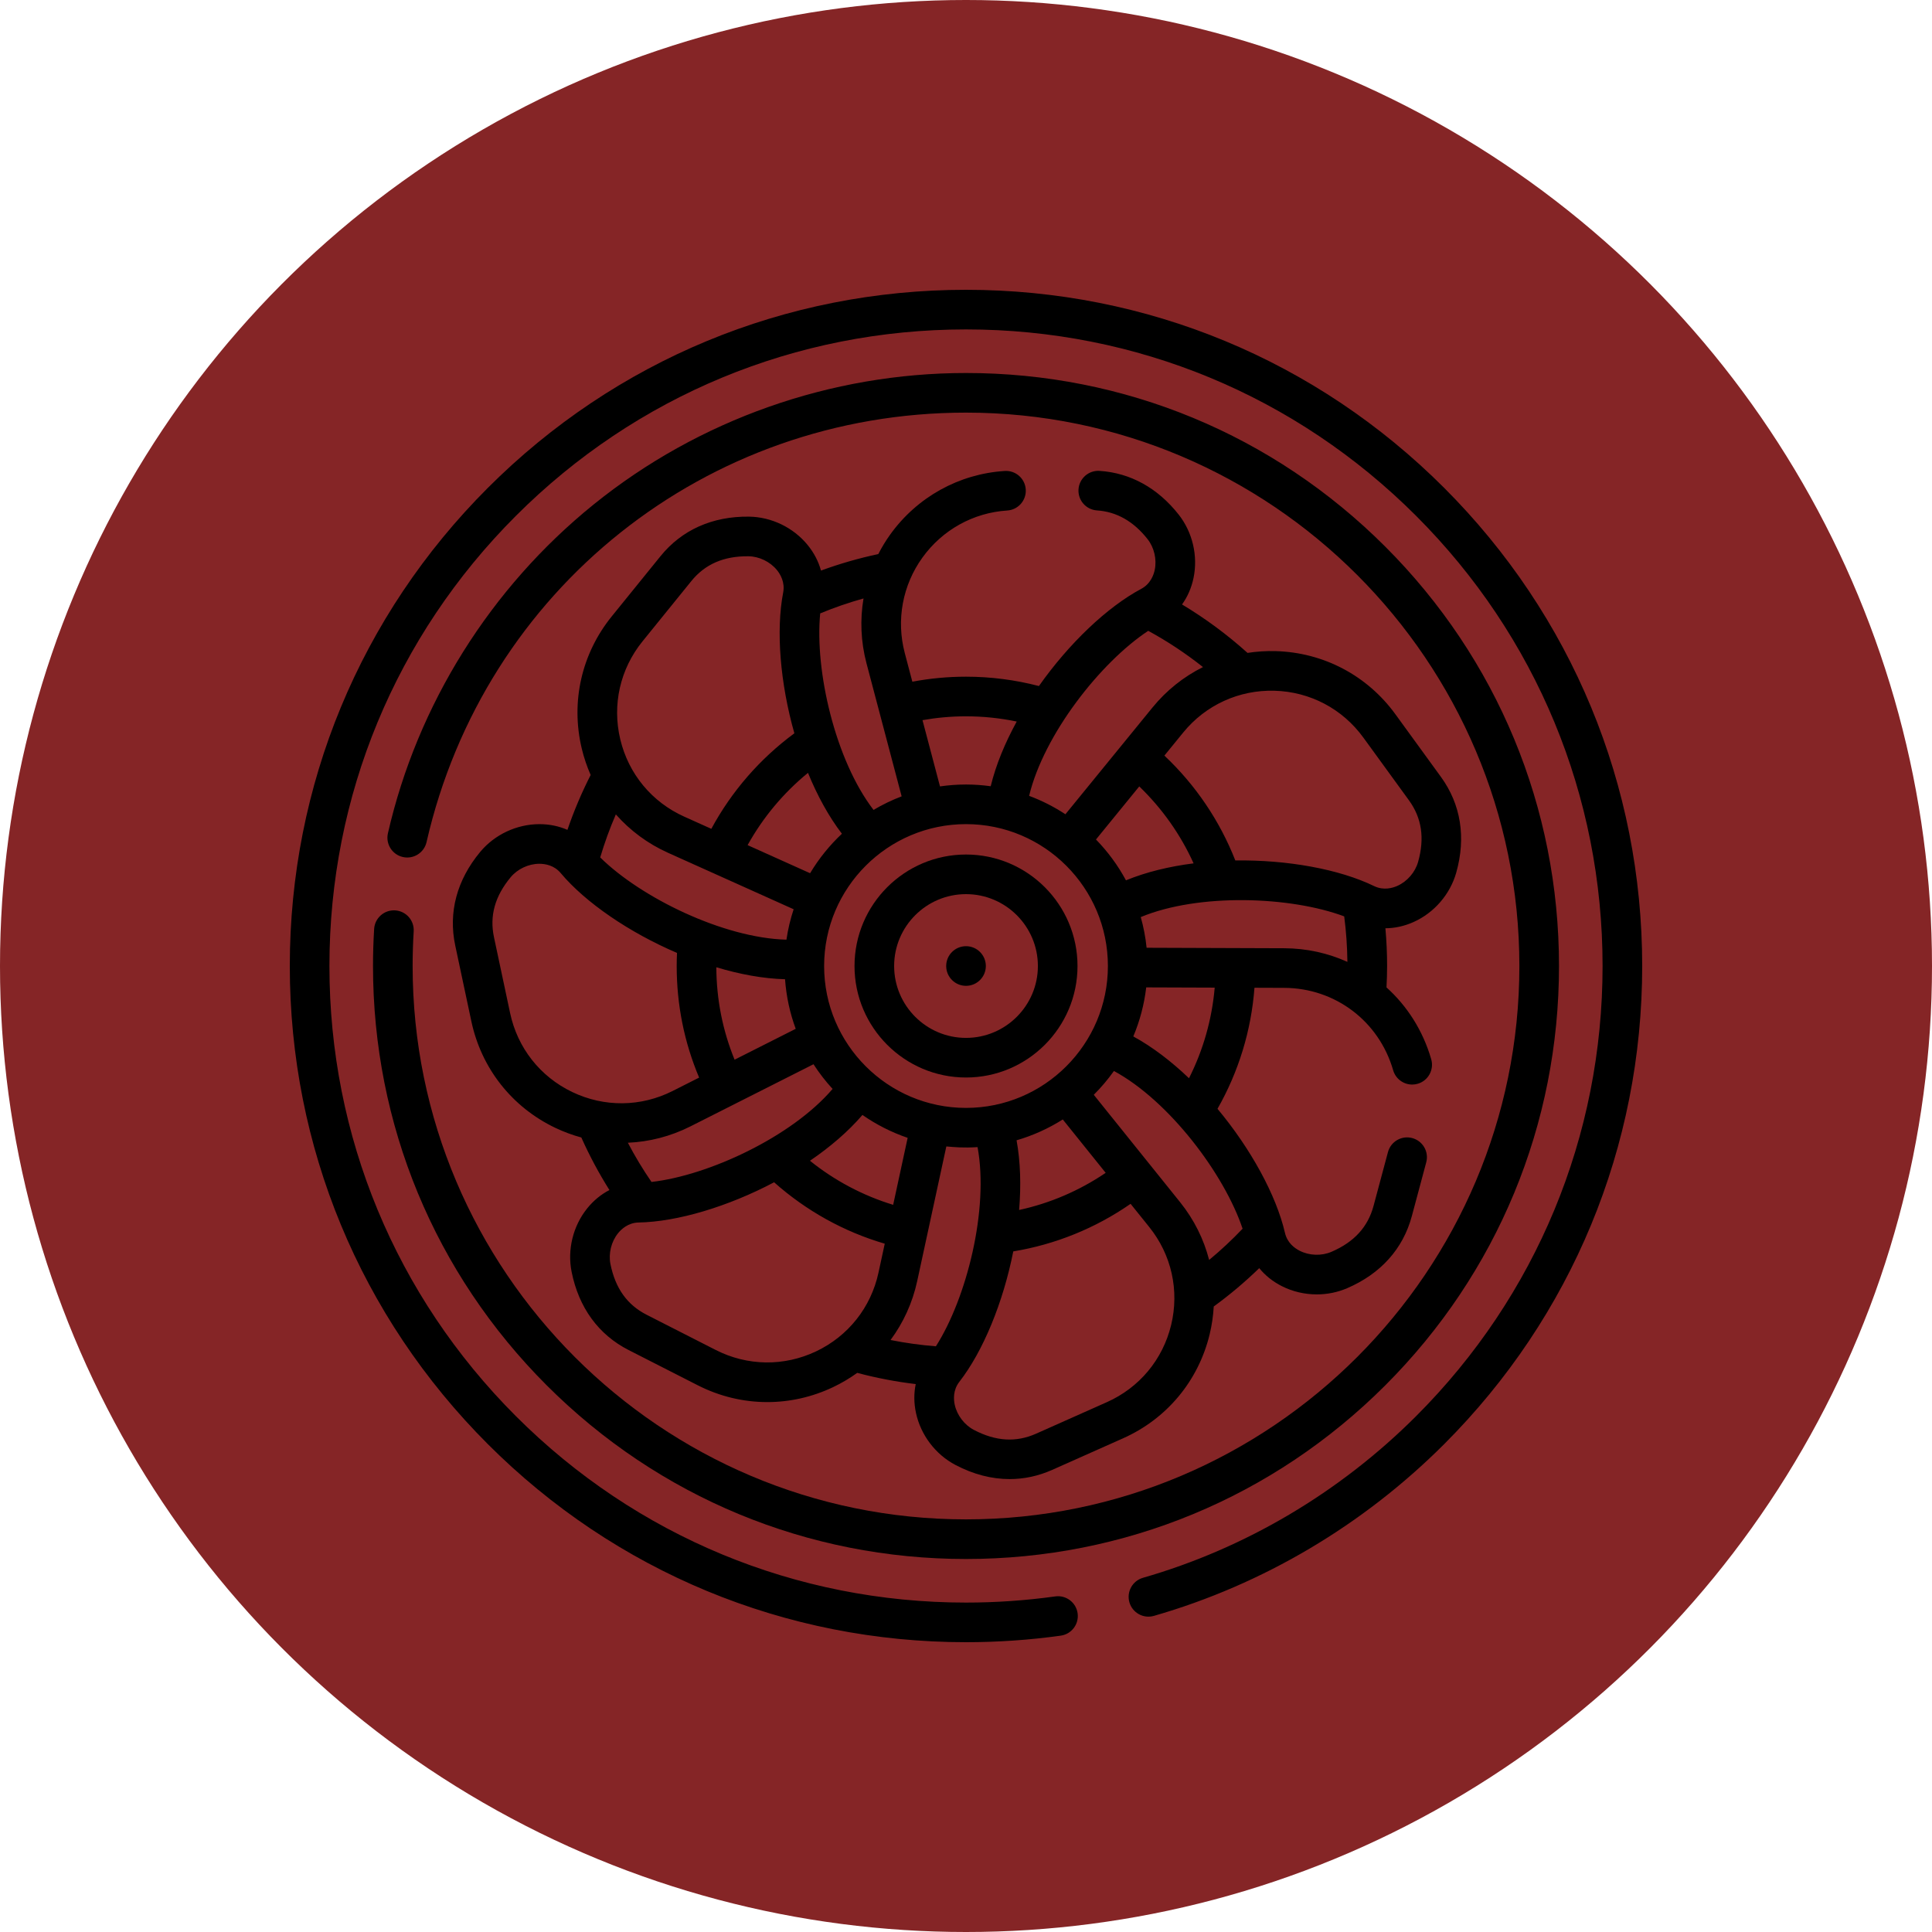 <?xml version="1.0" encoding="UTF-8"?> <svg xmlns="http://www.w3.org/2000/svg" xmlns:xlink="http://www.w3.org/1999/xlink" xmlns:svgjs="http://svgjs.com/svgjs" width="512" height="512" x="0" y="0" viewBox="0 0 512 512" style="enable-background:new 0 0 512 512" xml:space="preserve" class=""> <circle r="256" cx="256" cy="256" fill="#852526" shape="circle"></circle> <g transform="matrix(0.7,0,0,0.7,76.8,76.8)"> <g xmlns="http://www.w3.org/2000/svg"> <path d="m437.02 74.981c-48.352-48.352-112.64-74.981-181.02-74.981s-132.667 26.629-181.019 74.981-74.981 112.639-74.981 181.019 26.629 132.667 74.981 181.019 112.639 74.981 181.019 74.981c12.004 0 24.071-.834 35.865-2.478 4.103-.572 6.965-4.361 6.393-8.464-.571-4.103-4.368-6.963-8.463-6.393-11.111 1.549-22.482 2.335-33.795 2.335-64.374 0-124.894-25.068-170.413-70.587s-70.587-106.039-70.587-170.413 25.068-124.894 70.587-170.413 106.039-70.587 170.413-70.587 124.894 25.068 170.412 70.587c45.52 45.519 70.588 106.04 70.588 170.413s-25.068 124.894-70.588 170.413c-28.891 28.891-64.651 50.056-103.414 61.207-3.98 1.145-6.279 5.3-5.135 9.281 1.146 3.981 5.304 6.279 9.281 5.134 41.198-11.851 79.191-34.332 109.875-65.015 48.352-48.353 74.981-112.64 74.981-181.02s-26.629-132.667-74.98-181.019z" fill="#000000" data-original="#000000" style="" class=""></path> <path d="m39.879 234.942c-4.122-.248-7.692 2.889-7.948 7.024-.286 4.644-.431 9.366-.431 14.034 0 59.966 23.352 116.343 65.754 158.746 42.403 42.402 98.78 65.754 158.746 65.754s116.343-23.352 158.745-65.754c42.402-42.403 65.755-98.78 65.755-158.746s-23.353-116.343-65.755-158.746c-42.402-42.402-98.779-65.754-158.745-65.754-51.137 0-101.173 17.652-140.891 49.705-39.131 31.579-66.819 75.812-77.964 124.551-.923 4.038 1.602 8.06 5.64 8.983 4.037.924 8.06-1.602 8.983-5.639 21.892-95.737 105.875-162.6 204.232-162.6 115.519 0 209.5 93.981 209.5 209.5s-93.981 209.5-209.5 209.5-209.5-93.981-209.5-209.5c0-4.362.136-8.772.403-13.11.255-4.135-2.889-7.693-7.024-7.948z" fill="#000000" data-original="#000000" style="" class=""></path> <path d="m94.514 202.298c-.029 0-.058 0-.086 0-8.548.025-16.906 3.958-22.36 10.523-8.841 10.655-12.103 22.908-9.434 35.429l6.1 28.688c3.771 17.759 15.323 32.445 31.695 40.293 3.236 1.551 6.564 2.772 9.943 3.696 3.065 6.864 6.623 13.518 10.637 19.894-3.168 1.632-6.027 3.968-8.424 6.946-5.363 6.661-7.568 15.633-5.898 24.005 2.717 13.569 10.186 23.815 21.599 29.63l26.14 13.32c8.335 4.248 17.334 6.376 26.346 6.376 8.476 0 16.964-1.884 24.914-5.658 3.243-1.54 6.289-3.357 9.134-5.403 7.255 1.934 14.664 3.353 22.148 4.246-.728 3.492-.712 7.187.095 10.928 1.802 8.36 7.388 15.721 14.944 19.689 6.786 3.562 13.696 5.349 20.502 5.348 5.484 0 10.9-1.16 16.124-3.487l26.789-11.93c16.589-7.383 28.553-21.74 32.822-39.389.847-3.5 1.352-7.024 1.55-10.534 6.07-4.424 11.83-9.28 17.226-14.516 2.257 2.769 5.142 5.087 8.561 6.817 4.099 2.074 8.659 3.118 13.218 3.118 3.93 0 7.858-.776 11.486-2.338 12.704-5.462 21.177-14.898 24.501-27.29l5.457-20.37c1.072-4.001-1.303-8.114-5.304-9.186-4.002-1.071-8.113 1.303-9.185 5.304l-5.457 20.367c-2.151 8.018-7.364 13.708-15.941 17.395-3.745 1.613-8.344 1.466-12.002-.385-2.08-1.052-4.739-3.084-5.597-6.792-3.311-14.261-12.91-31.819-25.541-46.964 8.008-14.058 12.785-29.683 13.994-45.83l11.234.04c19.318.07 35.904 12.604 41.272 31.19.948 3.285 3.945 5.421 7.201 5.421.689 0 1.39-.096 2.085-.296 3.979-1.149 6.273-5.307 5.124-9.287-3.125-10.823-9.079-20.118-16.93-27.197.135-2.704.229-5.416.229-8.111 0-4.762-.219-9.536-.64-14.28 3.566-.015 7.177-.802 10.666-2.367 7.8-3.499 13.837-10.49 16.148-18.697 3.755-13.312 1.757-25.837-5.782-36.227l-17.248-23.728c-10.669-14.686-27.198-23.4-45.349-23.907-3.604-.1-7.159.139-10.637.676-7.672-6.904-15.968-13.055-24.794-18.34 2.08-2.893 3.563-6.272 4.346-10.012 1.749-8.365-.363-17.355-5.646-24.042-7.915-10.042-18.263-15.754-29.924-16.517-4.105-.28-7.703 2.861-7.974 6.994s2.861 7.703 6.995 7.974c7.403.484 13.838 4.13 19.127 10.841 2.526 3.198 3.576 7.674 2.738 11.68-.392 1.87-1.575 5.288-5.11 7.173-12.909 6.883-27.377 20.687-38.735 36.795-8.98-2.341-18.239-3.543-27.607-3.543-6.838 0-13.642.642-20.316 1.899l-2.863-10.837c-3.301-12.501-.863-25.682 6.687-36.161 7.565-10.5 19.268-16.993 32.107-17.814 4.134-.265 7.27-3.831 7.005-7.964-.264-4.133-3.804-7.267-7.964-7.006-17.332 1.11-33.121 9.863-43.318 24.016-1.718 2.384-3.222 4.879-4.543 7.448-7.368 1.563-14.625 3.653-21.697 6.246-.939-3.433-2.63-6.71-5.041-9.669-5.399-6.626-13.714-10.645-22.249-10.751-13.815-.152-25.406 5.013-33.466 14.969l-18.46 22.791c-11.43 14.112-15.572 32.336-11.364 50 .831 3.488 1.973 6.842 3.381 10.047-3.419 6.708-6.36 13.658-8.792 20.777-3.232-1.416-6.809-2.164-10.592-2.164zm-11.108 71.522-6.101-28.694c-1.726-8.099.337-15.533 6.304-22.724 2.606-3.137 6.769-5.093 10.864-5.105 2.314.013 5.628.597 8.076 3.508 9.415 11.201 25.924 22.483 44.041 30.243-.075 1.652-.116 3.306-.116 4.951 0 14.713 2.86 28.89 8.492 42.252l-10.026 5.063c-12.021 6.069-25.882 6.211-38.026.39-12.143-5.82-20.711-16.711-23.508-29.884zm104.085-12.806c.475 6.55 1.854 12.852 4.044 18.769l-23.145 11.688c-4.529-11.09-6.851-22.827-6.91-34.994 8.839 2.662 17.701 4.301 26.011 4.537zm21.53-55.085c-4.673 4.387-8.737 9.412-12.042 14.945l-23.661-10.637c5.821-10.486 13.568-19.764 22.859-27.365 3.495 8.54 7.799 16.455 12.844 23.057zm46.984-3.64c29.619 0 53.716 24.097 53.716 53.716s-24.097 53.716-53.716 53.716-53.716-24.097-53.716-53.716 24.097-53.716 53.716-53.716zm65.59-14.278c8.665 8.352 15.638 18.225 20.568 29.127-9.154 1.163-17.914 3.268-25.6 6.429-3.055-5.681-6.892-10.877-11.356-15.462zm-76.988 211.964c-5.773-.451-11.511-1.248-17.172-2.382 4.836-6.527 8.313-14.085 10.095-22.326l11.025-50.956c3.297.275 6.187.596 11.82.257 4.355 23.419-4.085 57.087-15.768 75.407zm-107.675-62.222c-3.278-4.765-6.265-9.726-8.945-14.841 8.119-.348 16.185-2.405 23.714-6.207l46.564-23.515c2.146 3.32 4.561 6.45 7.23 9.345-15.47 18.143-46.971 32.78-68.563 35.218zm79.864-25.364c5.225 3.644 10.976 6.576 17.117 8.668l-5.487 25.36c-11.451-3.495-22.129-9.15-31.5-16.685 7.62-5.191 14.462-11.041 19.87-17.343zm58.351 9.598c6.242-1.814 12.117-4.488 17.493-7.89l16.243 20.207c-9.964 6.753-21.073 11.522-32.772 14.064.766-9.197.529-18.205-.964-26.381zm-75.896 79.903c-12.164 5.775-26.021 5.582-38.016-.533l-26.141-13.32c-7.384-3.762-11.866-10.045-13.7-19.205-.798-4 .303-8.467 2.873-11.659 1.197-1.487 3.802-3.992 7.799-4.065 14.647-.268 33.836-6.011 51.29-15.228 12.13 10.788 26.409 18.72 41.885 23.249l-2.373 10.966c-2.844 13.16-11.452 24.02-23.617 29.795zm134.412-9.973c-3.167 13.088-12.039 23.736-24.344 29.212l-26.791 11.931c-7.574 3.374-15.277 2.903-23.551-1.439-3.61-1.896-6.39-5.563-7.253-9.57-.402-1.866-.709-5.466 1.752-8.621 8.995-11.546 16.597-30.046 20.42-49.383 15.95-2.63 31.096-8.766 44.415-18.012l7.054 8.775c8.44 10.494 11.464 24.018 8.298 37.107zm14.388-24.636c-2.031-7.857-5.717-15.306-10.996-21.87l-11.531-14.345c-.012-.016-.022-.032-.035-.048-.014-.017-.029-.032-.043-.048l-21.07-26.213c2.797-2.775 5.345-5.796 7.635-9.014 20.953 11.342 41.821 39.101 48.706 59.713-3.981 4.19-8.216 8.139-12.666 11.825zm-7.627-68.791c-6.659-6.374-13.801-11.85-21.086-15.83 2.46-5.824 4.123-12.059 4.89-18.566l25.928.092c-1.033 11.978-4.331 23.607-9.732 34.304zm36.072-49.21-18.421-.065c-.003 0-.006 0-.009 0-.017 0-.033 0-.051 0-.002 0-.004 0-.005 0l-33.637-.119c-.4-3.985-1.158-7.863-2.211-11.62 22.003-9.126 56.685-7.872 77.026-.259.738 5.691 1.144 11.46 1.206 17.225-7.311-3.304-15.406-5.131-23.898-5.162zm29.938-79.76 17.246 23.725c4.877 6.721 6.016 14.355 3.481 23.342-1.105 3.924-4.113 7.404-7.851 9.08-1.74.782-5.202 1.83-8.801.078-13.159-6.397-32.835-9.985-52.547-9.704-5.903-15.037-15.056-28.576-26.855-39.695l7.125-8.736c8.508-10.432 21.138-16.194 34.567-15.822 13.463.377 25.722 6.839 33.635 17.732zm-81.441-40.415c7.286 3.97 14.219 8.561 20.724 13.726-7.265 3.619-13.786 8.771-19.11 15.299l-11.655 14.29c-.003.004-.006.007-.01.01-.004.004-.006.009-.01.013l-21.294 26.11c-4.275-2.81-8.875-5.163-13.74-6.973 5.557-23.176 26.972-50.505 45.095-62.475zm-68.993 32.369c6.489 0 12.914.672 19.202 1.975-4.441 8.091-7.887 16.417-9.848 24.493-3.06-.418-6.177-.653-9.349-.653-3.345 0-6.631.252-9.85.717l-6.626-25.082c5.416-.956 10.929-1.45 16.471-1.45zm-37.681-20.108 13.316 50.403c-3.71 1.412-7.266 3.134-10.638 5.139-14.532-18.906-22.304-52.78-20.195-74.403 5.345-2.212 10.826-4.1 16.4-5.652-1.359 8.044-1.03 16.383 1.117 24.513zm-84.781-8.285 18.461-22.792c5.216-6.442 12.315-9.505 21.627-9.41 4.077.051 8.216 2.054 10.802 5.228 1.207 1.481 3.119 4.554 2.357 8.492-2.774 14.375-1.144 34.324 4.238 53.299-13.037 9.624-23.76 21.953-31.436 36.166l-10.244-4.605c-12.282-5.52-21.115-16.198-24.235-29.295-3.119-13.101-.047-26.617 8.43-37.083zm9.657 80.059 16.719 7.516c.022.01.042.023.064.033.025.011.05.018.075.029l30.695 13.8c-1.225 3.71-2.148 7.554-2.726 11.511-23.844-.609-55.037-15.884-70.505-31.134 1.642-5.539 3.617-10.984 5.918-16.292 5.383 6.098 12.06 11.077 19.76 14.537z" fill="#000000" data-original="#000000" style="" class=""></path> <path d="m256.005 298.216c23.275 0 42.211-18.936 42.211-42.211s-18.936-42.21-42.211-42.21-42.21 18.936-42.21 42.21c-.001 23.275 18.935 42.211 42.21 42.211zm0-69.422c15.004 0 27.211 12.207 27.211 27.21 0 15.004-12.207 27.211-27.211 27.211s-27.21-12.207-27.21-27.211c-.001-15.003 12.206-27.21 27.21-27.21z" fill="#000000" data-original="#000000" style="" class=""></path> <path d="m256.005 263.51c4.143 0 7.506-3.363 7.506-7.505s-3.363-7.505-7.506-7.505c-4.142 0-7.505 3.363-7.505 7.505s3.363 7.505 7.505 7.505z" fill="#000000" data-original="#000000" style="" class=""></path> </g> </g> </svg> 